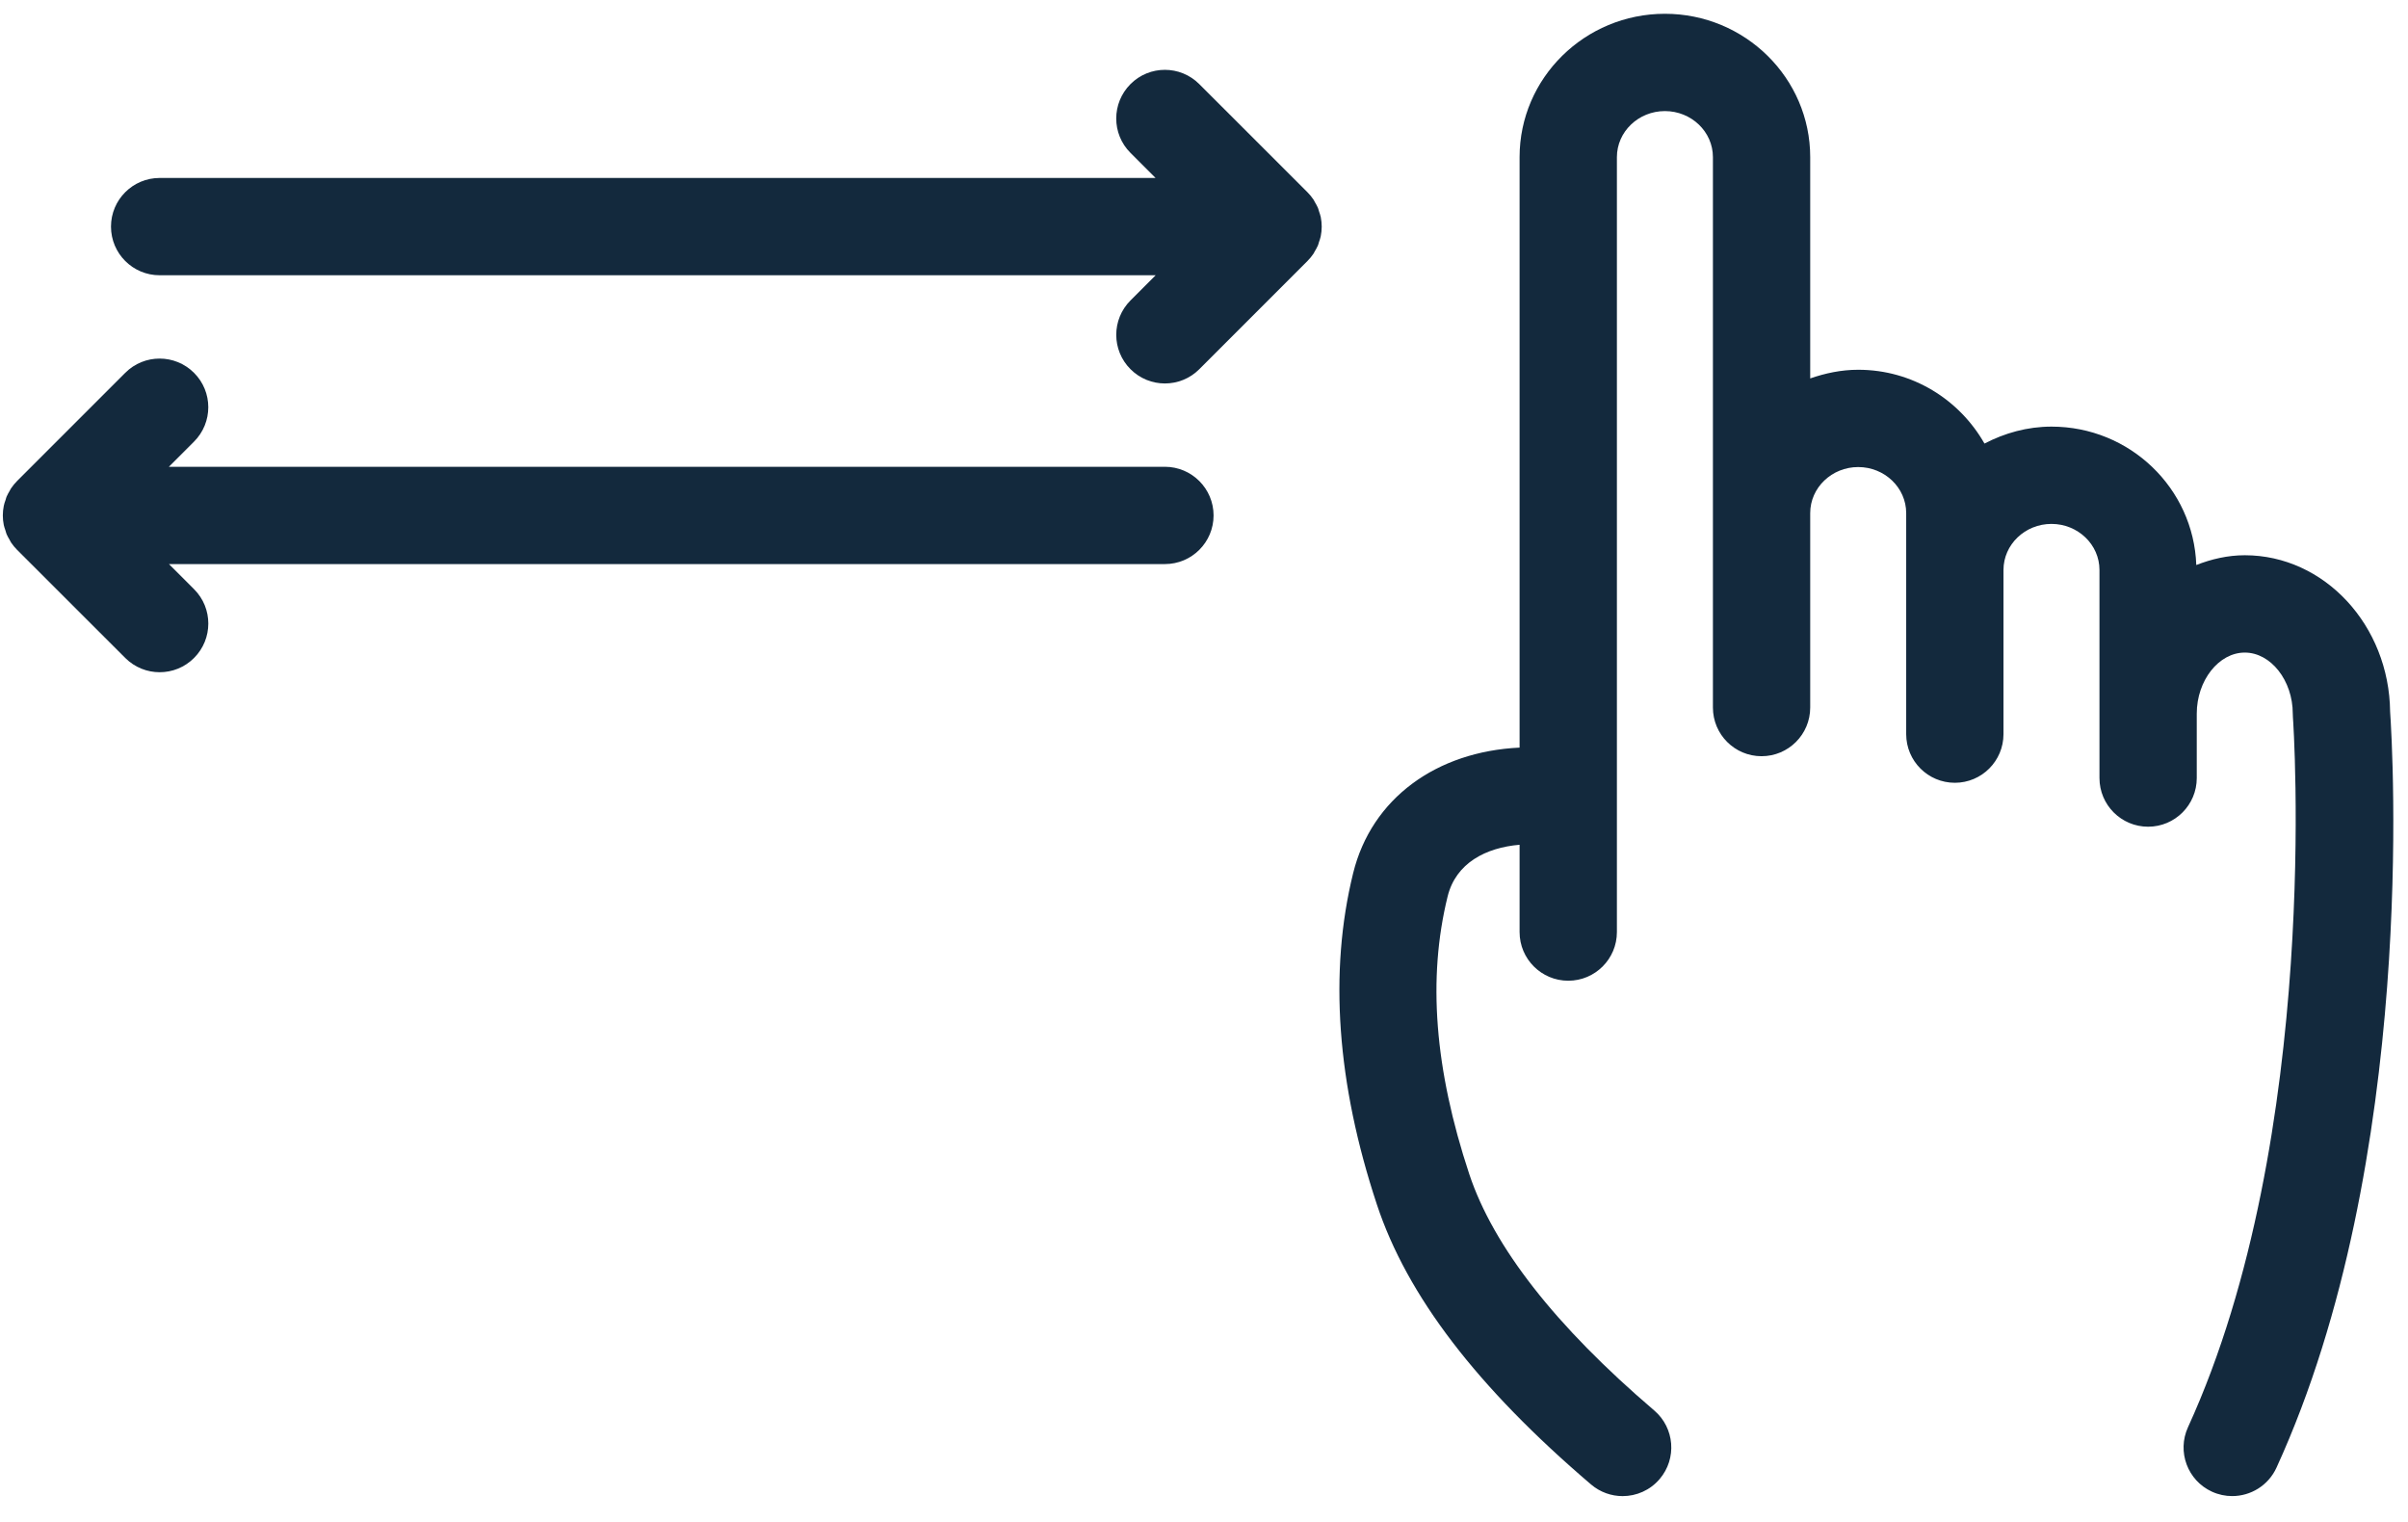 <?xml version="1.0" encoding="UTF-8"?> <svg xmlns="http://www.w3.org/2000/svg" width="87" height="55" viewBox="0 0 87 55" fill="none"> <path d="M86.354 25.712C86.321 22.589 83.978 20.059 81.104 20.059C80.486 20.059 79.902 20.197 79.351 20.412C79.253 17.641 76.953 15.412 74.12 15.412C73.242 15.412 72.426 15.646 71.698 16.024C70.799 14.442 69.102 13.358 67.136 13.358C66.525 13.358 65.948 13.482 65.402 13.671V5.676C65.402 2.821 63.048 0.498 60.152 0.498C57.257 0.498 54.902 2.821 54.902 5.676V27.008C51.91 27.149 49.555 28.832 48.888 31.546C48.01 35.113 48.298 39.141 49.746 43.514C50.834 46.805 53.365 50.114 57.484 53.628C57.815 53.91 58.221 54.049 58.624 54.049C59.121 54.049 59.615 53.84 59.962 53.432C60.593 52.694 60.504 51.584 59.767 50.955C56.202 47.911 53.953 45.037 53.082 42.41C51.829 38.622 51.574 35.342 52.302 32.386C52.599 31.178 53.682 30.622 54.902 30.518V33.672C54.902 34.643 55.69 35.43 56.66 35.43C57.631 35.43 58.418 34.643 58.418 33.672V5.676C58.418 4.759 59.196 4.013 60.152 4.013C61.109 4.013 61.887 4.759 61.887 5.676V25.561C61.887 26.532 62.674 27.319 63.644 27.319C64.615 27.319 65.402 26.532 65.402 25.561V18.537C65.402 17.619 66.18 16.873 67.136 16.873C68.092 16.873 68.87 17.619 68.87 18.537V20.59V25.562V26.522C68.87 27.492 69.657 28.279 70.628 28.279C71.598 28.279 72.385 27.492 72.385 26.522V25.562V20.59C72.385 19.673 73.163 18.927 74.119 18.927C75.075 18.927 75.853 19.673 75.853 20.59V28.108C75.853 29.079 76.64 29.866 77.611 29.866C78.581 29.866 79.368 29.079 79.368 28.108V25.78C79.368 24.584 80.163 23.575 81.103 23.575C82.043 23.575 82.837 24.584 82.837 25.78C82.837 25.823 82.838 25.866 82.842 25.909C82.854 26.059 83.888 40.986 79.051 51.56C78.647 52.443 79.036 53.486 79.918 53.889C80.155 53.997 80.403 54.048 80.648 54.048C81.315 54.048 81.952 53.667 82.248 53.022C87.347 41.88 86.44 26.954 86.354 25.712Z" fill="#13293D"></path> <path d="M47.618 8.862C47.633 8.827 47.639 8.79 47.651 8.754C47.676 8.682 47.703 8.61 47.718 8.534C47.74 8.421 47.753 8.305 47.753 8.187C47.753 8.069 47.74 7.953 47.718 7.839C47.703 7.77 47.679 7.705 47.657 7.639C47.642 7.596 47.634 7.552 47.617 7.51C47.586 7.437 47.545 7.37 47.506 7.302C47.487 7.271 47.475 7.238 47.455 7.209C47.391 7.114 47.318 7.025 47.237 6.944L43.329 3.038C42.642 2.351 41.53 2.351 40.844 3.038C40.158 3.725 40.157 4.838 40.844 5.523L41.75 6.429H5.767C4.797 6.429 4.01 7.216 4.01 8.186C4.01 9.157 4.797 9.944 5.767 9.944H41.753L40.845 10.853C40.158 11.54 40.158 12.652 40.845 13.338C41.188 13.681 41.638 13.853 42.087 13.853C42.537 13.853 42.986 13.682 43.33 13.338L47.238 9.429C47.319 9.348 47.391 9.26 47.456 9.164C47.474 9.138 47.484 9.109 47.501 9.082C47.543 9.011 47.586 8.939 47.618 8.862Z" fill="#13293D"></path> <path d="M42.087 16.863H6.102L7.01 15.954C7.697 15.267 7.697 14.155 7.01 13.469C6.323 12.783 5.211 12.782 4.525 13.469L0.616 17.378C0.536 17.459 0.463 17.548 0.399 17.643C0.38 17.67 0.369 17.7 0.352 17.728C0.311 17.798 0.268 17.869 0.237 17.945C0.221 17.981 0.215 18.019 0.203 18.056C0.178 18.127 0.151 18.198 0.137 18.273C0.114 18.387 0.102 18.503 0.102 18.621C0.102 18.739 0.114 18.855 0.137 18.969C0.151 19.036 0.175 19.098 0.196 19.162C0.211 19.207 0.22 19.253 0.238 19.297C0.267 19.367 0.306 19.431 0.344 19.496C0.364 19.53 0.378 19.566 0.4 19.599C0.463 19.694 0.537 19.783 0.617 19.863L4.526 23.77C4.869 24.113 5.319 24.285 5.768 24.285C6.218 24.285 6.667 24.114 7.011 23.77C7.698 23.083 7.698 21.97 7.011 21.285L6.104 20.378H42.088C43.059 20.378 43.846 19.591 43.846 18.621C43.846 17.651 43.058 16.863 42.087 16.863Z" fill="#13293D"></path> </svg> 